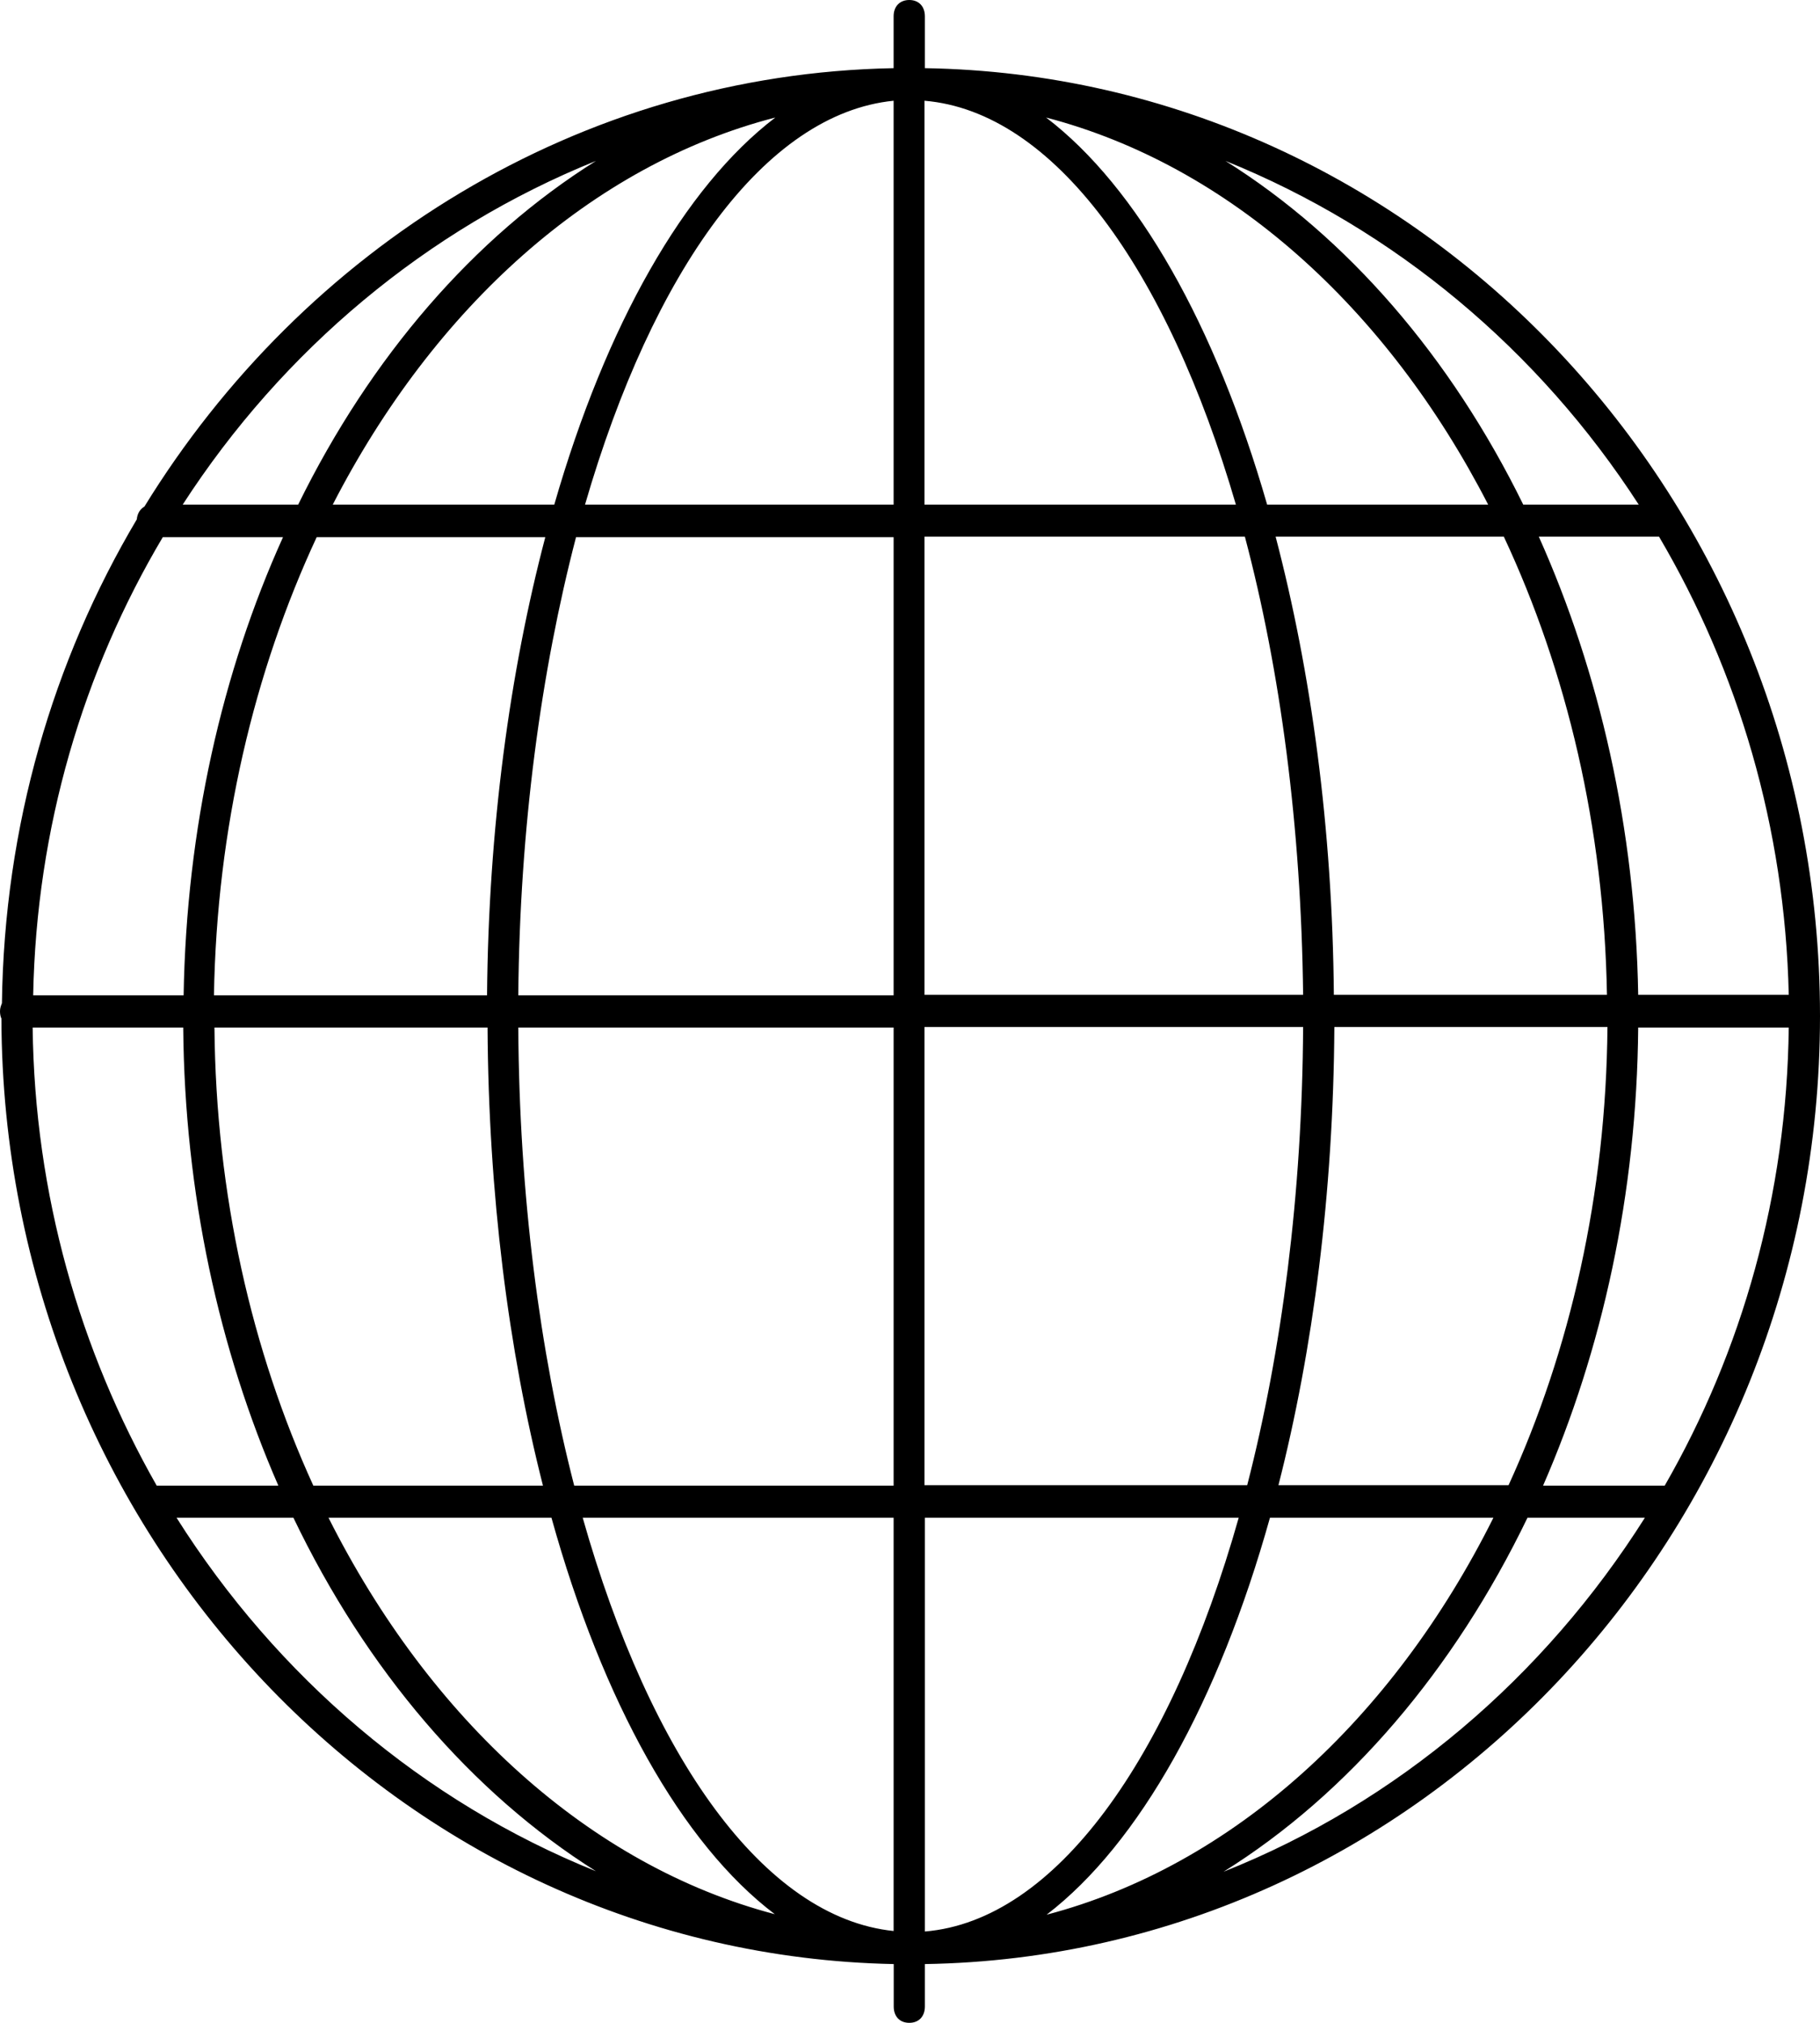 <?xml version="1.0" encoding="UTF-8"?>
<svg width="18px" height="20px" viewBox="0 0 18 20" version="1.1" xmlns="http://www.w3.org/2000/svg" xmlns:xlink="http://www.w3.org/1999/xlink">
    <!-- Generator: Sketch 59.1 (86144) - https://sketch.com -->
    <title>grid</title>
    <desc>Created with Sketch.</desc>
    <g id="Map-Your-Night" stroke="none" stroke-width="1" fill="none" fill-rule="evenodd">
        <g id="Design-page:-Desktop---form-complete" transform="translate(-1160, -655)" fill="#000000" fill-rule="nonzero">
            <g id="Options" transform="translate(855, 650)">
                <g id="grid" transform="translate(305, 5)">
                    <path d="M9.147,0.674 L9.147,0.161 C9.147,0.063 9.087,0 8.993,0 C8.899,0 8.838,0.063 8.838,0.161 L8.838,0.674 C5.73,0.732 3.001,2.451 1.428,5.009 C1.386,5.033 1.358,5.077 1.353,5.135 C0.524,6.532 0.042,8.167 0.019,9.919 C0.009,9.944 0,9.968 0,9.998 C0,10.027 0.005,10.051 0.014,10.071 C0.028,15.167 3.965,19.321 8.839,19.419 L8.839,19.839 C8.839,19.937 8.899,20 8.993,20 C9.087,20 9.147,19.937 9.147,19.839 L9.147,19.419 C14.04,19.341 18,15.167 18,10.046 C18,4.926 14.039,0.752 9.147,0.674 Z M4.817,9.841 L2.116,9.841 C2.144,8.186 2.514,6.639 3.132,5.311 L5.393,5.311 C5.042,6.644 4.831,8.191 4.817,9.841 Z M4.822,10.159 C4.831,11.804 5.028,13.346 5.37,14.689 L3.099,14.689 C2.49,13.356 2.135,11.809 2.121,10.159 L4.822,10.159 L4.822,10.159 Z M3.291,4.989 C4.293,3.041 5.852,1.63 7.668,1.162 C6.765,1.85 5.992,3.217 5.482,4.989 L3.291,4.989 Z M5.894,1.591 C4.686,2.348 3.666,3.529 2.949,4.989 L1.807,4.989 C2.795,3.461 4.223,2.265 5.894,1.591 Z M1.61,5.311 L2.799,5.311 C2.196,6.644 1.844,8.191 1.816,9.841 L0.328,9.841 C0.36,8.182 0.824,6.634 1.61,5.311 Z M0.323,10.159 L1.812,10.159 C1.826,11.804 2.167,13.346 2.753,14.689 L1.55,14.689 C0.791,13.356 0.342,11.809 0.323,10.159 Z M1.746,15.006 L2.902,15.006 C3.623,16.51 4.663,17.725 5.894,18.501 C4.185,17.813 2.739,16.578 1.746,15.006 Z M3.249,15.006 L5.454,15.006 C5.959,16.822 6.741,18.228 7.663,18.926 C5.828,18.443 4.251,16.998 3.249,15.006 Z M8.838,19.092 C7.556,18.96 6.432,17.369 5.763,15.006 L8.838,15.006 L8.838,19.092 Z M8.838,14.689 L5.679,14.689 C5.337,13.361 5.135,11.814 5.126,10.159 L8.838,10.159 L8.838,14.689 Z M8.838,9.841 L5.126,9.841 C5.14,8.186 5.351,6.639 5.697,5.311 L8.838,5.311 L8.838,9.841 Z M8.838,4.989 L5.786,4.989 C6.456,2.68 7.565,1.123 8.838,0.996 L8.838,4.989 Z M17.691,9.836 L16.202,9.836 C16.174,8.186 15.818,6.644 15.219,5.306 L16.408,5.306 C17.19,6.634 17.654,8.182 17.691,9.836 Z M13.197,10.154 L15.898,10.154 C15.884,11.809 15.528,13.356 14.92,14.684 L12.644,14.684 C12.986,13.346 13.187,11.799 13.197,10.154 Z M13.192,9.836 C13.178,8.186 12.967,6.644 12.616,5.306 L14.873,5.306 C15.495,6.634 15.865,8.182 15.893,9.836 L13.192,9.836 Z M16.207,4.989 L15.065,4.989 C14.348,3.529 13.328,2.348 12.12,1.591 C13.791,2.265 15.219,3.461 16.207,4.989 Z M14.718,4.989 L12.532,4.989 C12.022,3.217 11.249,1.85 10.346,1.162 C12.158,1.635 13.716,3.041 14.718,4.989 Z M9.143,0.996 C10.421,1.103 11.544,2.66 12.223,4.989 L9.143,4.989 L9.143,0.996 L9.143,0.996 Z M9.143,5.306 L12.312,5.306 C12.663,6.629 12.869,8.177 12.888,9.836 L9.143,9.836 L9.143,5.306 Z M9.143,14.684 L9.143,10.154 L12.888,10.154 C12.879,11.809 12.677,13.356 12.335,14.684 L9.143,14.684 Z M9.147,15.006 L12.251,15.006 C11.577,17.388 10.439,18.99 9.147,19.097 L9.147,15.006 Z M12.56,15.006 L14.77,15.006 C13.773,17.003 12.19,18.448 10.351,18.931 C11.268,18.228 12.05,16.827 12.56,15.006 Z M12.101,18.506 C13.337,17.735 14.381,16.51 15.107,15.006 L16.268,15.006 C15.271,16.583 13.82,17.823 12.101,18.506 Z M16.464,14.689 L15.261,14.689 C15.847,13.346 16.188,11.804 16.202,10.159 L17.691,10.159 C17.672,11.814 17.228,13.361 16.464,14.689 Z" id="Shape"></path>
                </g>
            </g>
        </g>
    </g>
</svg>